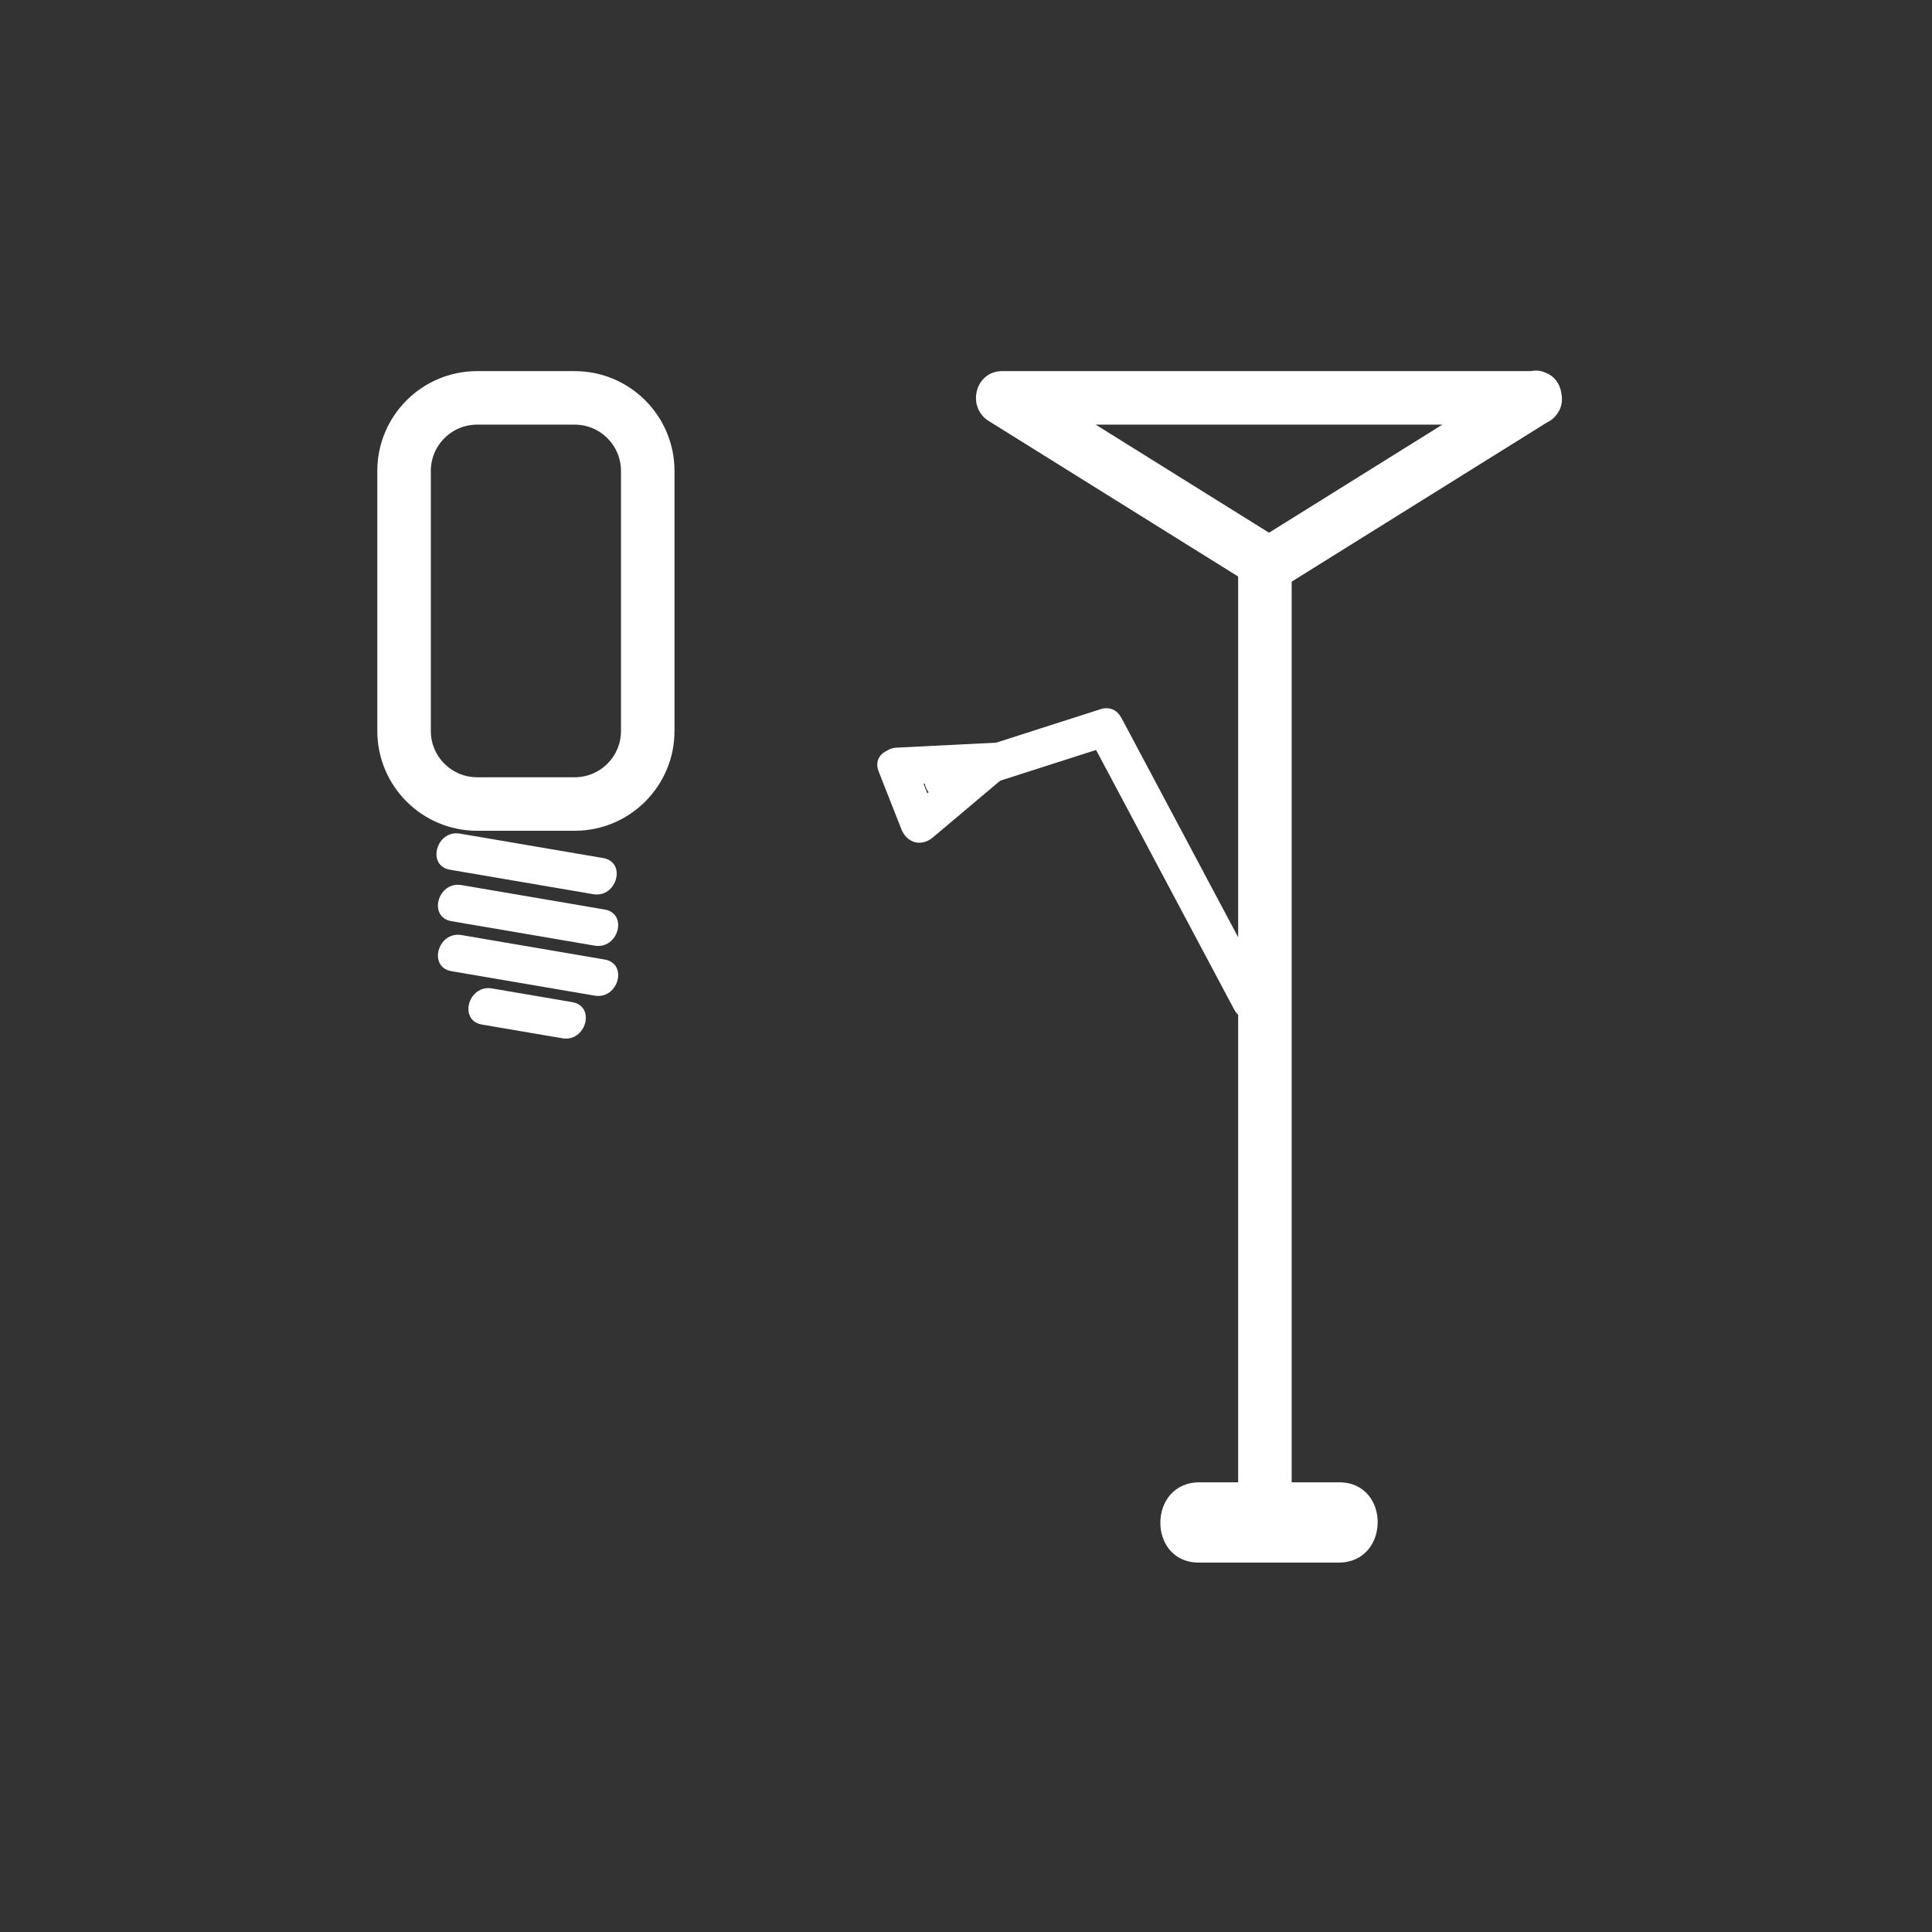 <?xml version="1.0" encoding="iso-8859-1"?>
<!-- Generator: Adobe Illustrator 16.0.0, SVG Export Plug-In . SVG Version: 6.00 Build 0)  -->
<!DOCTYPE svg PUBLIC "-//W3C//DTD SVG 1.1//EN" "http://www.w3.org/Graphics/SVG/1.1/DTD/svg11.dtd">
<svg version="1.1" xmlns="http://www.w3.org/2000/svg" xmlns:xlink="http://www.w3.org/1999/xlink" x="0px" y="0px" width="361px"
	 height="361px" viewBox="0 0 361 361" style="enable-background:new 0 0 361 361;" xml:space="preserve">
<rect x="0" y="0" width="361" height="361" fill="#333333" stroke="none"/>
<g id="light_x5F_floor_x5F_lamp">
	<g>
		<g>
			<path style="fill:#FFFFFF;" d="M84.09,162.513c8.917,1.522,17.833,3.045,26.749,4.567c4.414,0.754,6.304-5.991,1.861-6.75
				c-8.917-1.522-17.833-3.045-26.749-4.567C81.537,155.009,79.647,161.754,84.09,162.513L84.09,162.513z"/>
		</g>
	</g>
	<g>
		<g>
			<path style="fill:#FFFFFF;" d="M84.364,172.128c8.917,1.522,17.833,3.045,26.749,4.567c4.414,0.753,6.304-5.991,1.861-6.75
				c-8.917-1.522-17.833-3.045-26.749-4.567C81.812,164.625,79.921,171.37,84.364,172.128L84.364,172.128z"/>
		</g>
	</g>
	<g>
		<g>
			<path style="fill:#FFFFFF;" d="M84.364,181.47c8.917,1.522,17.833,3.045,26.749,4.567c4.414,0.754,6.304-5.991,1.861-6.75
				c-8.917-1.522-17.833-3.045-26.749-4.567C81.812,173.966,79.921,180.711,84.364,181.47L84.364,181.47z"/>
		</g>
	</g>
	<g>
		<g>
			<path style="fill:#FFFFFF;" d="M90.058,191.441c5.004,0.854,10.008,1.708,15.012,2.563c4.414,0.754,6.304-5.991,1.861-6.75
				c-5.004-0.854-10.008-1.708-15.012-2.563C87.505,183.938,85.615,190.683,90.058,191.441L90.058,191.441z"/>
		</g>
	</g>
	<path style="fill:none;stroke:#FFFFFF;stroke-width:10;stroke-miterlimit:10;" d="M121.034,136.573
		c0,7.544-6.116,13.66-13.66,13.66H89.16c-7.544,0-13.66-6.116-13.66-13.66V88.004c0-7.544,6.116-13.66,13.66-13.66h18.213
		c7.544,0,13.66,6.116,13.66,13.66V136.573z"/>
	<g>
		<g>
			<path style="fill:#FFFFFF;" d="M224.017,291.978c8.699,0,17.398,0,26.098,0c9.686,0,9.771-15.004,0.107-15.004
				c-8.699,0-17.398,0-26.098,0C214.438,276.974,214.353,291.978,224.017,291.978L224.017,291.978z"/>
		</g>
	</g>
	<g>
		<g>
			<path style="fill:#FFFFFF;" d="M203.799,138.239c8.938,16.8,17.877,33.6,26.815,50.4c2.121,3.986,8.164,0.449,6.045-3.533
				c-8.938-16.8-17.877-33.6-26.815-50.4C207.723,130.72,201.68,134.256,203.799,138.239L203.799,138.239z"/>
		</g>
	</g>
	<g>
		<g>
			<path style="fill:#FFFFFF;" d="M231.352,106.199c0,49.943,0,99.886,0,149.829c0,9.546,0,19.093,0,28.639c0,6.448,10,6.448,10,0
				c0-49.943,0-99.886,0-149.829c0-9.546,0-19.092,0-28.639C241.352,99.75,231.352,99.75,231.352,106.199L231.352,106.199z"/>
		</g>
	</g>
	<g>
		<g>
			<path style="fill:#FFFFFF;" d="M284.453,70.026c-16.619,10.363-33.238,20.726-49.857,31.088c1.683,0,3.364,0,5.047,0
				c-16.619-10.363-33.238-20.726-49.857-31.088c-0.841,3.106-1.683,6.211-2.523,9.317c33.238,0,66.477,0,99.715,0
				c6.448,0,6.448-10,0-10c-33.238,0-66.477,0-99.715,0c-5.075,0-6.692,6.718-2.523,9.317
				c16.619,10.363,33.238,20.726,49.857,31.088c1.473,0.918,3.574,0.918,5.047,0c16.619-10.363,33.238-20.726,49.857-31.088
				C294.958,75.258,289.942,66.604,284.453,70.026z"/>
		</g>
	</g>
	<g>
		<g>
			<path style="fill:#FFFFFF;" d="M177.015,149.045c10.16-3.26,20.321-6.52,30.482-9.78c4.28-1.374,2.449-8.133-1.861-6.75
				c-10.16,3.26-20.321,6.52-30.482,9.78C170.873,143.669,172.704,150.428,177.015,149.045L177.015,149.045z"/>
		</g>
	</g>
	<g>
		<g>
			<path style="fill:#FFFFFF;" d="M167.549,146.702c6.06-0.302,12.12-0.604,18.179-0.906c-0.825-1.992-1.65-3.983-2.475-5.975
				c-4.641,3.909-9.282,7.817-13.922,11.726c1.95,0.515,3.9,1.03,5.85,1.544c-1.419-3.606-2.838-7.213-4.257-10.819
				c-1.633-4.15-8.405-2.345-6.75,1.861c1.419,3.606,2.838,7.213,4.257,10.819c1.001,2.543,3.713,3.344,5.85,1.544
				c4.641-3.909,9.281-7.817,13.921-11.726c2.332-1.964,0.452-6.121-2.475-5.975c-6.06,0.302-12.12,0.604-18.179,0.906
				C163.057,139.926,163.036,146.927,167.549,146.702z"/>
		</g>
	</g>
</g>
<g id="Ebene_1">
</g>
</svg>
